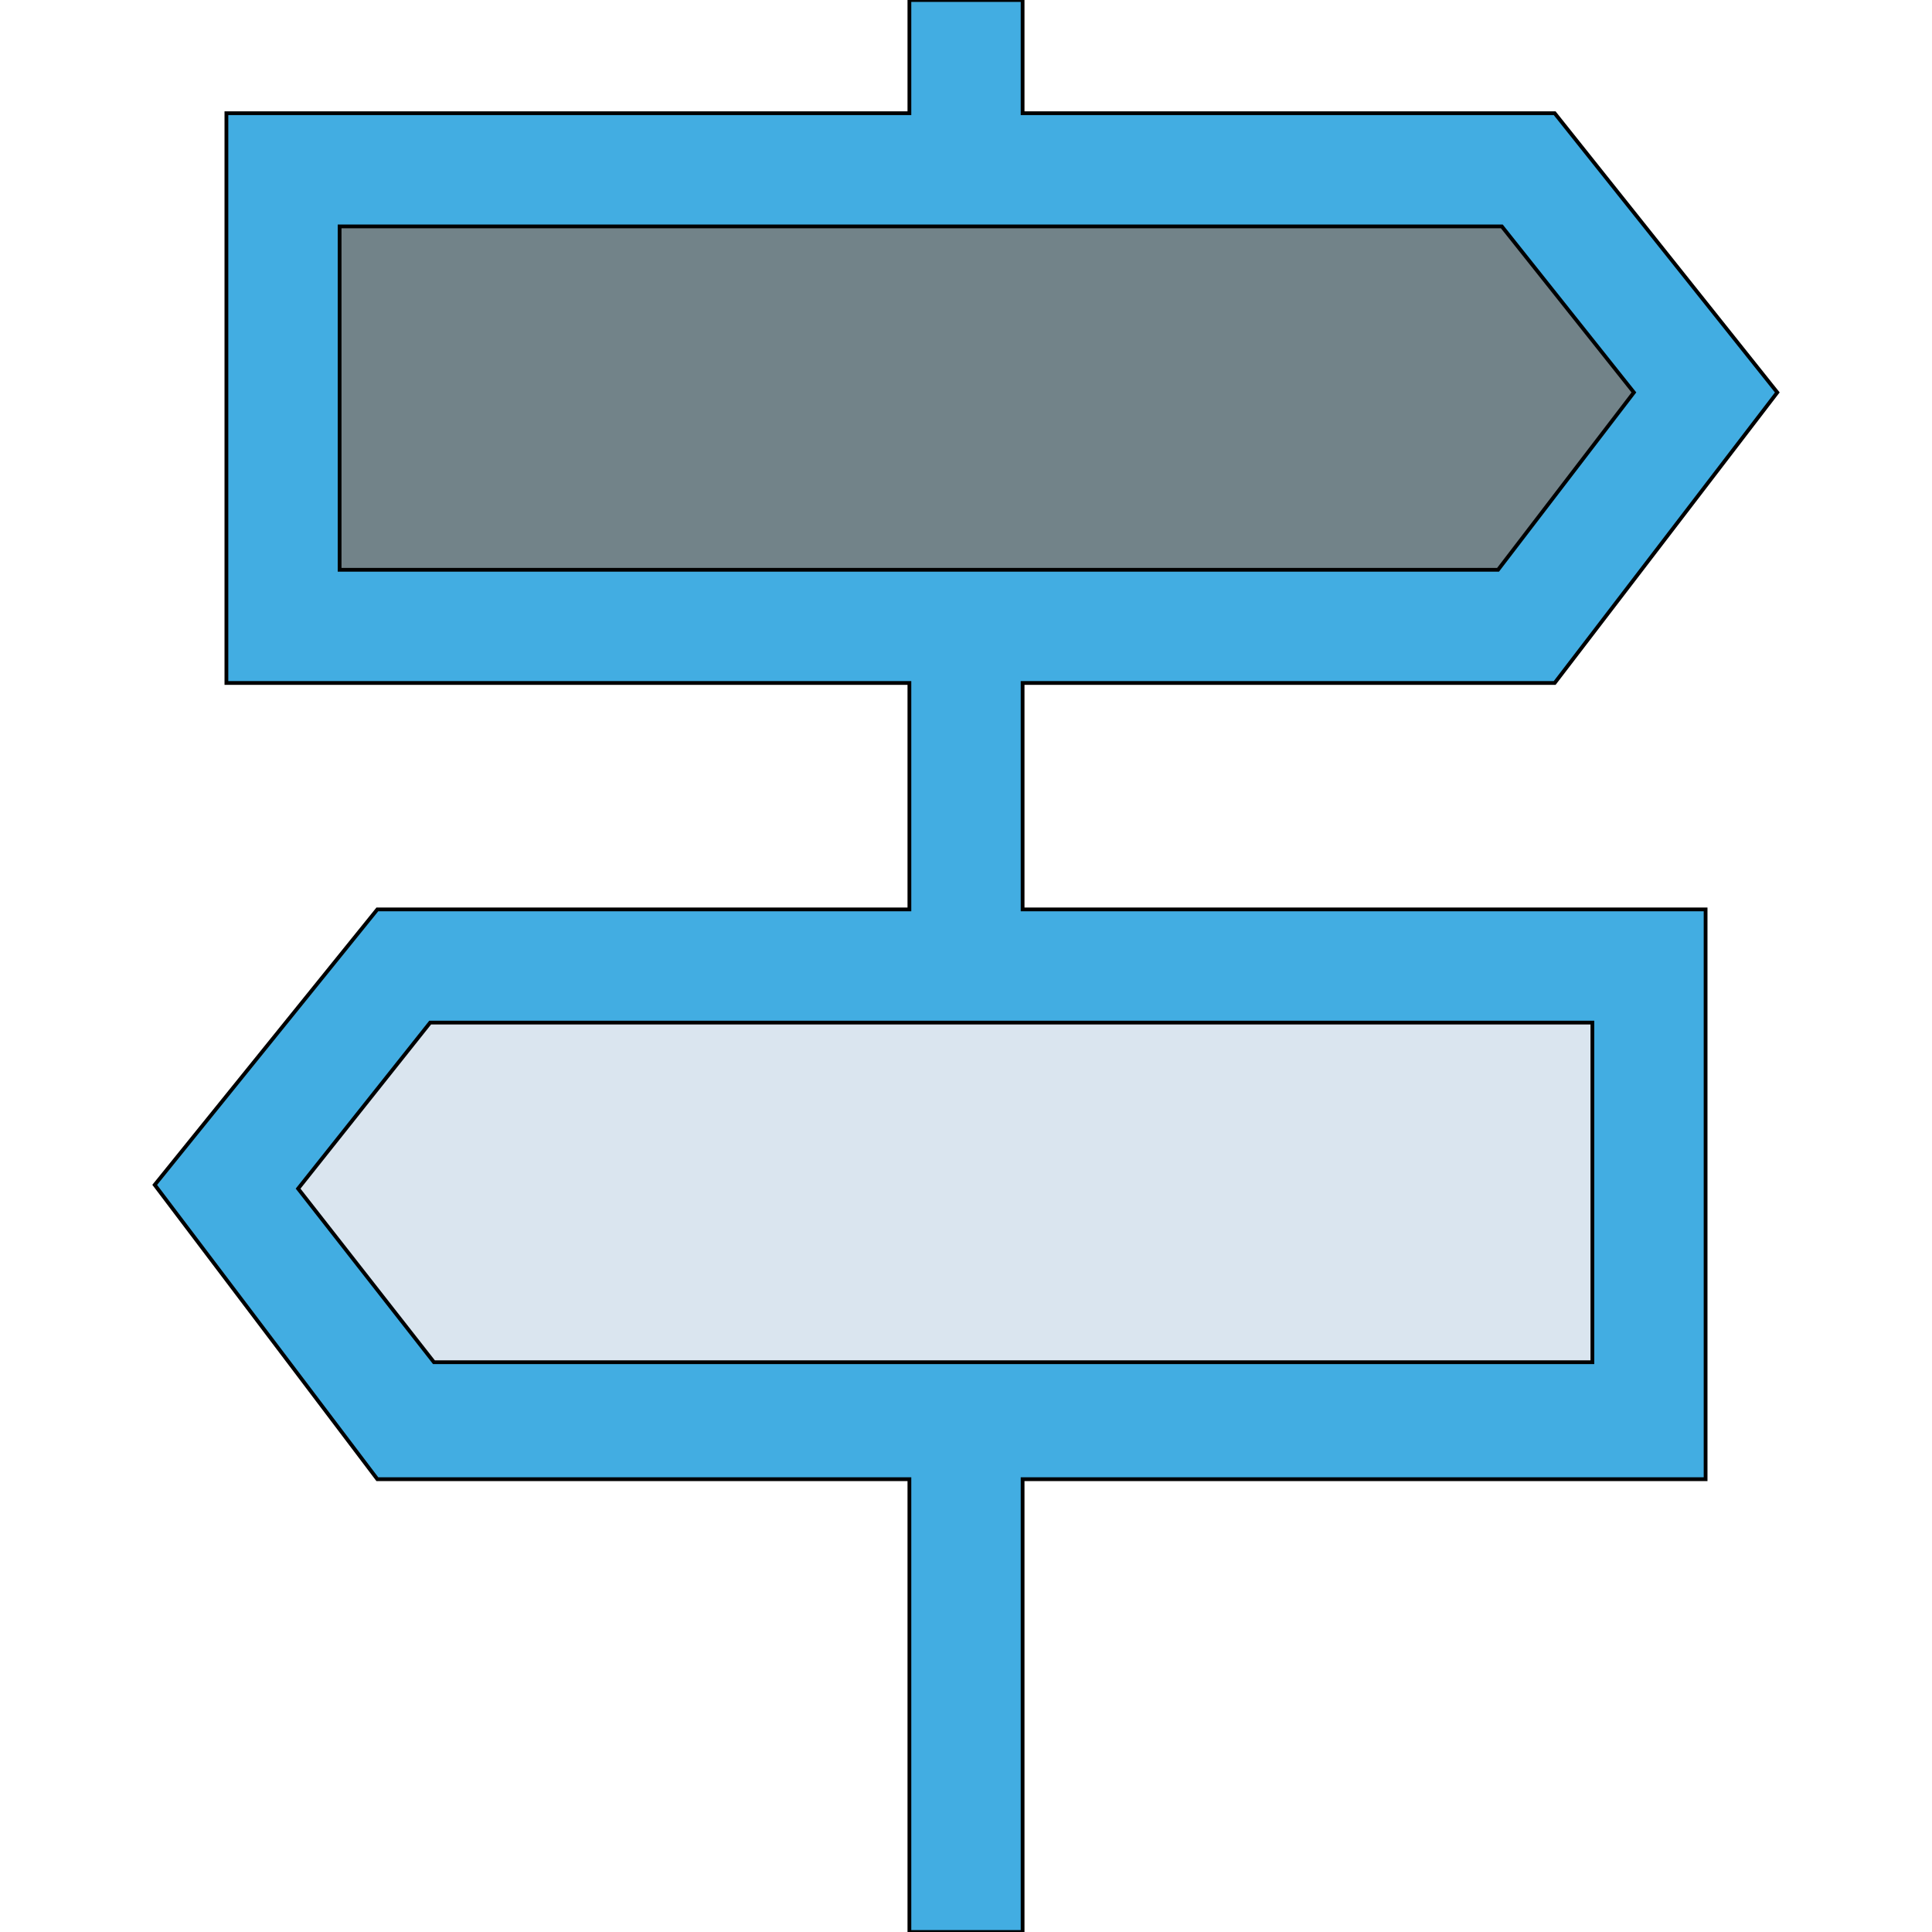 <svg id="th_the_direction-alt" width="100%" height="100%" xmlns="http://www.w3.org/2000/svg" version="1.1" xmlns:xlink="http://www.w3.org/1999/xlink" xmlns:svgjs="http://svgjs.com/svgjs" preserveAspectRatio="xMidYMin slice" data-uid="the_direction-alt" data-keyword="the_direction-alt" viewBox="0 0 512 512" data-colors="[&quot;#42ade2&quot;,&quot;#728389&quot;,&quot;#dae5ef&quot;]"><defs id="SvgjsDefs58994"></defs><path id="th_the_direction-alt_0" d="M271 181L412 181L471 104L412 30L271 30L271 0L241 0L241 30L60 30L60 181L241 181L241 241L100 241L41 314L100 392L241 392L241 512L271 512L271 392L452 392L452 241L271 241Z " fill-rule="evenodd" fill="#42ade2" stroke-width="1" stroke="#000000"></path><path id="th_the_direction-alt_1" d="M90 60L398 60L433 104L397 151L90 151Z " fill-rule="evenodd" fill="#728389" stroke-width="1" stroke="#000000"></path><path id="th_the_direction-alt_2" d="M422 361L115 361L79 315L114 271L422 271Z " fill-rule="evenodd" fill="#dae5ef" stroke-width="1" stroke="#000000"></path></svg>